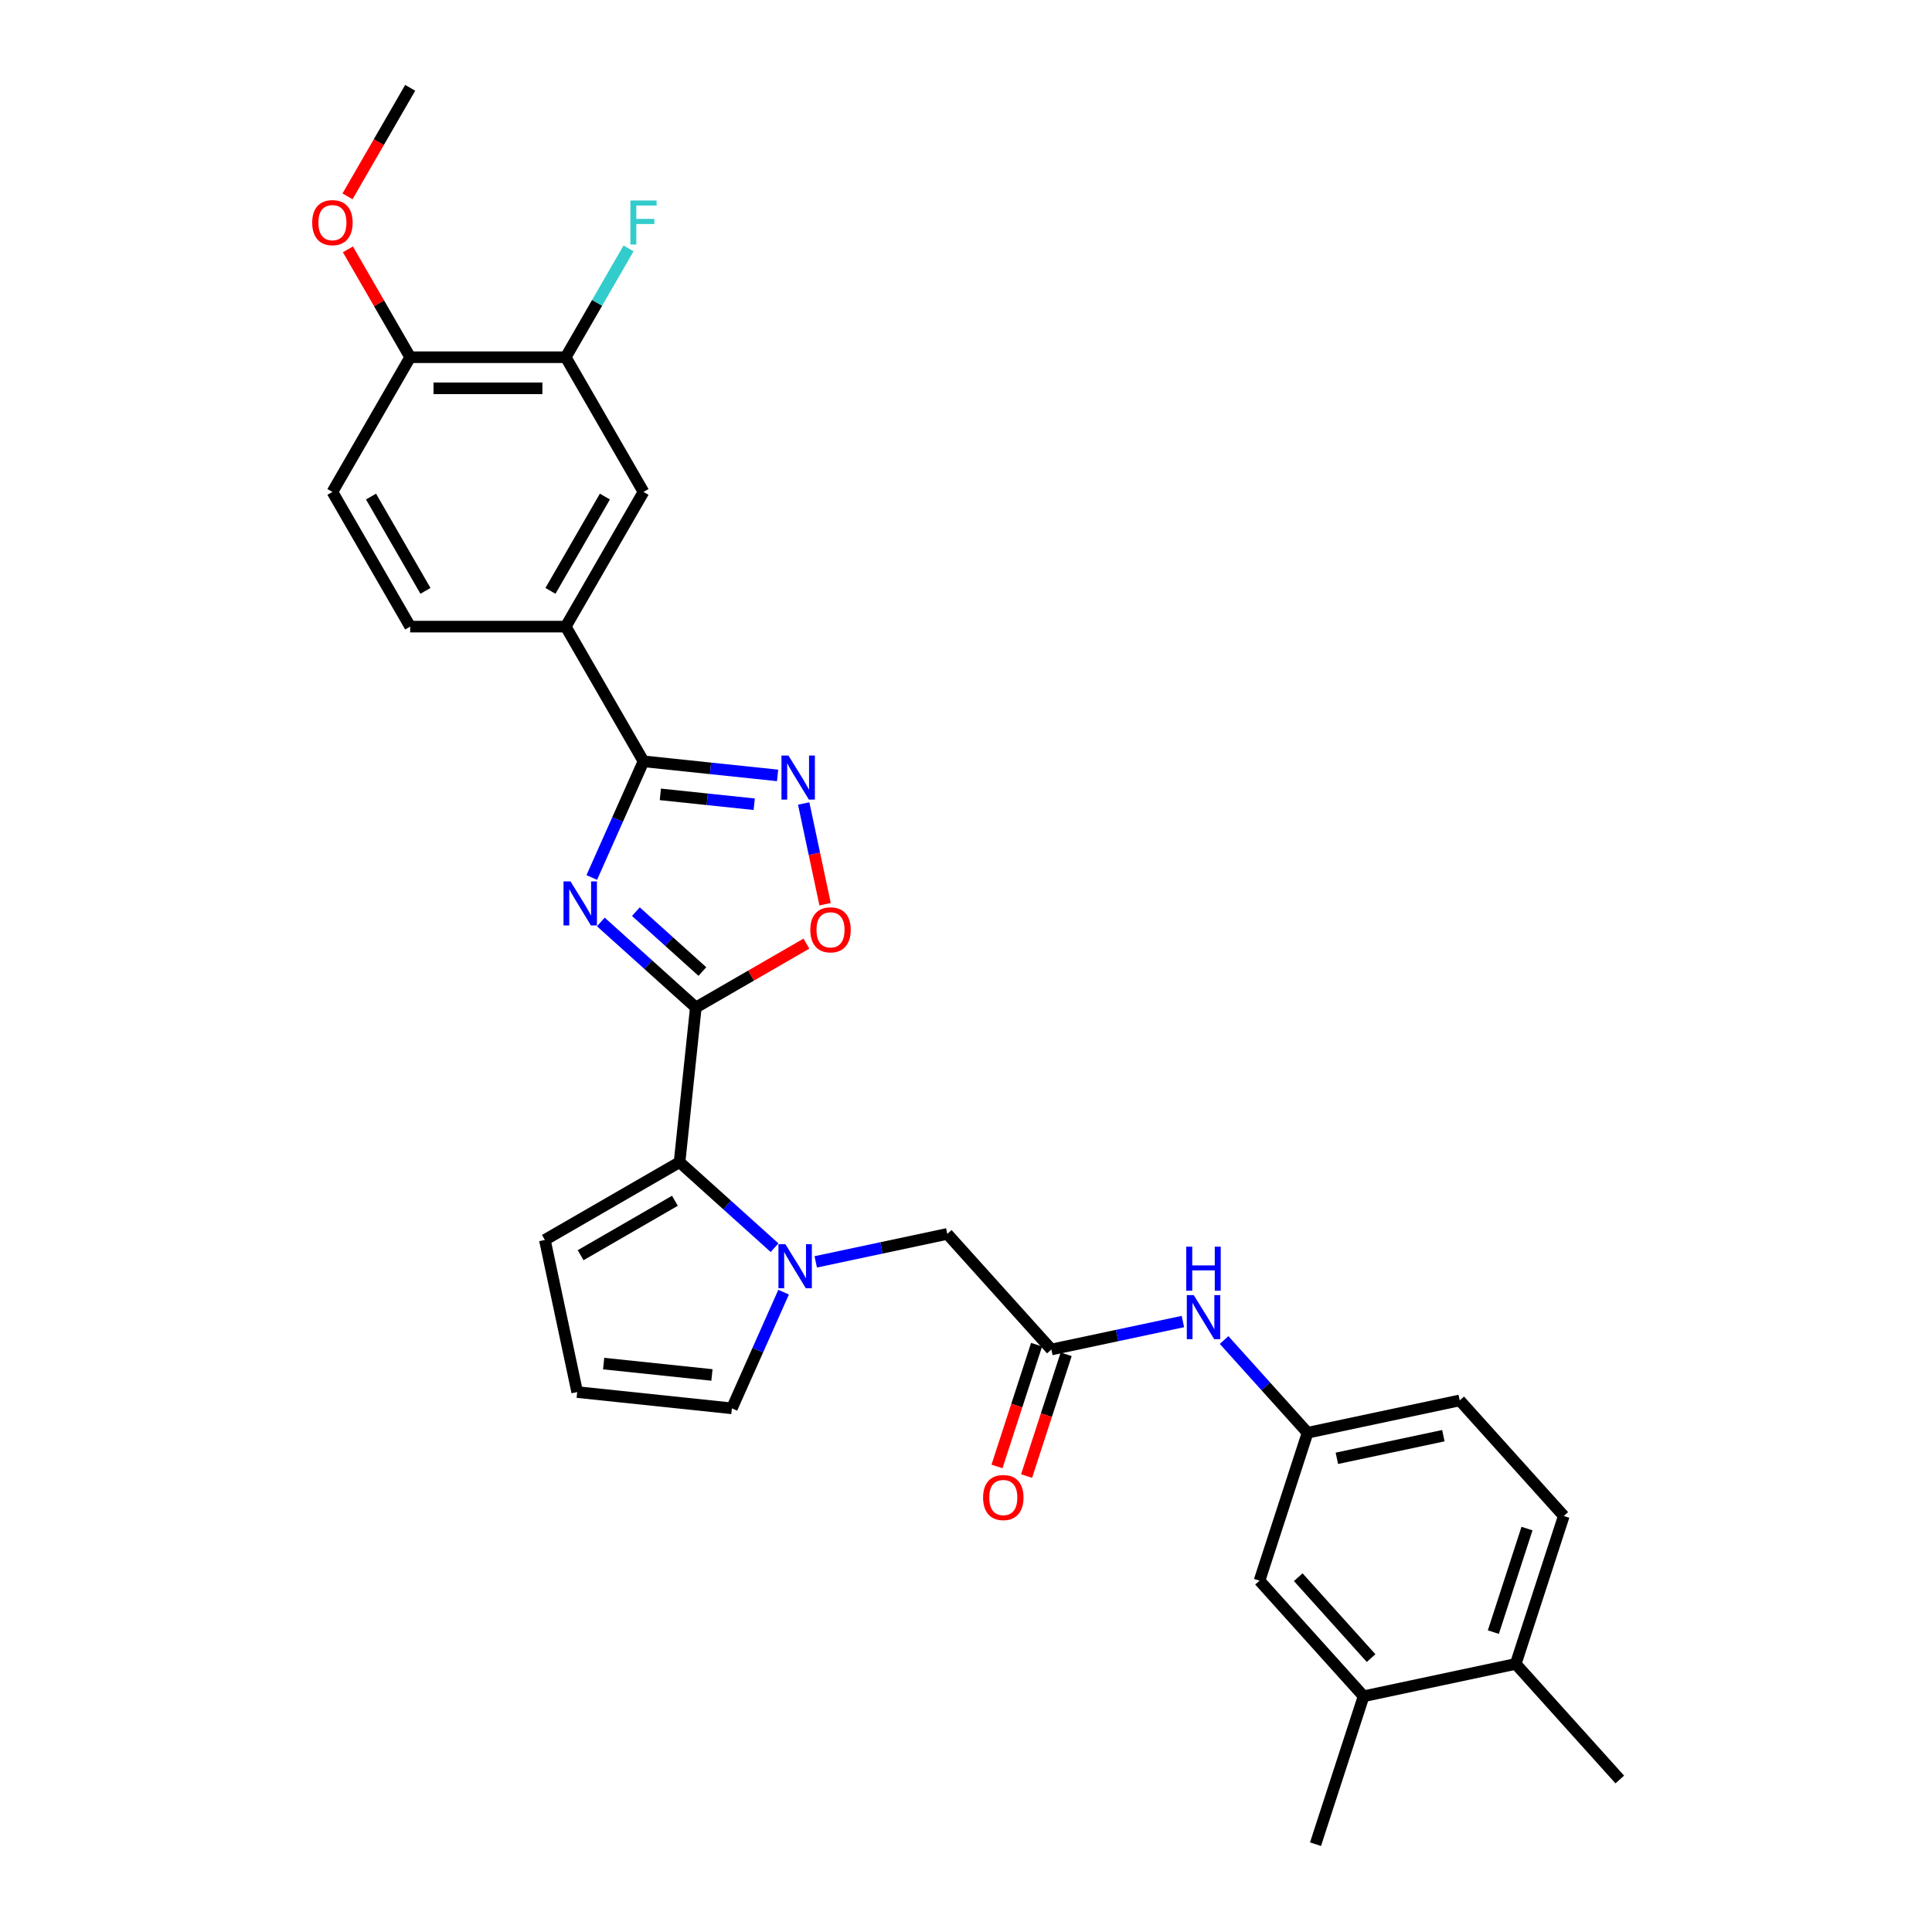 <?xml version='1.0' encoding='iso-8859-1'?>
<svg version='1.1' baseProfile='full'
              xmlns='http://www.w3.org/2000/svg'
                      xmlns:rdkit='http://www.rdkit.org/xml'
                      xmlns:xlink='http://www.w3.org/1999/xlink'
                  xml:space='preserve'
width='1000px' height='1000px' viewBox='0 0 1000 1000'>
<!-- END OF HEADER -->
<rect style='opacity:1.0;fill:#FFFFFF;stroke:none' width='1000' height='1000' x='0' y='0'> </rect>
<path class='bond-0' d='M 310.986,477.2 L 335.57,499.336' style='fill:none;fill-rule:evenodd;stroke:#0000FF;stroke-width:6px;stroke-linecap:butt;stroke-linejoin:miter;stroke-opacity:1' />
<path class='bond-0' d='M 335.57,499.336 L 360.154,521.472' style='fill:none;fill-rule:evenodd;stroke:#000000;stroke-width:6px;stroke-linecap:butt;stroke-linejoin:miter;stroke-opacity:1' />
<path class='bond-0' d='M 329.135,471.876 L 346.344,487.371' style='fill:none;fill-rule:evenodd;stroke:#0000FF;stroke-width:6px;stroke-linecap:butt;stroke-linejoin:miter;stroke-opacity:1' />
<path class='bond-0' d='M 346.344,487.371 L 363.553,502.866' style='fill:none;fill-rule:evenodd;stroke:#000000;stroke-width:6px;stroke-linecap:butt;stroke-linejoin:miter;stroke-opacity:1' />
<path class='bond-1' d='M 306.298,454.191 L 319.685,424.124' style='fill:none;fill-rule:evenodd;stroke:#0000FF;stroke-width:6px;stroke-linecap:butt;stroke-linejoin:miter;stroke-opacity:1' />
<path class='bond-1' d='M 319.685,424.124 L 333.071,394.057' style='fill:none;fill-rule:evenodd;stroke:#000000;stroke-width:6px;stroke-linecap:butt;stroke-linejoin:miter;stroke-opacity:1' />
<path class='bond-3' d='M 360.154,521.472 L 351.739,601.537' style='fill:none;fill-rule:evenodd;stroke:#000000;stroke-width:6px;stroke-linecap:butt;stroke-linejoin:miter;stroke-opacity:1' />
<path class='bond-5' d='M 360.154,521.472 L 388.775,504.948' style='fill:none;fill-rule:evenodd;stroke:#000000;stroke-width:6px;stroke-linecap:butt;stroke-linejoin:miter;stroke-opacity:1' />
<path class='bond-5' d='M 388.775,504.948 L 417.396,488.423' style='fill:none;fill-rule:evenodd;stroke:#FF0000;stroke-width:6px;stroke-linecap:butt;stroke-linejoin:miter;stroke-opacity:1' />
<path class='bond-4' d='M 333.071,394.057 L 367.775,397.704' style='fill:none;fill-rule:evenodd;stroke:#000000;stroke-width:6px;stroke-linecap:butt;stroke-linejoin:miter;stroke-opacity:1' />
<path class='bond-4' d='M 367.775,397.704 L 402.478,401.352' style='fill:none;fill-rule:evenodd;stroke:#0000FF;stroke-width:6px;stroke-linecap:butt;stroke-linejoin:miter;stroke-opacity:1' />
<path class='bond-4' d='M 341.799,411.164 L 366.091,413.717' style='fill:none;fill-rule:evenodd;stroke:#000000;stroke-width:6px;stroke-linecap:butt;stroke-linejoin:miter;stroke-opacity:1' />
<path class='bond-4' d='M 366.091,413.717 L 390.384,416.27' style='fill:none;fill-rule:evenodd;stroke:#0000FF;stroke-width:6px;stroke-linecap:butt;stroke-linejoin:miter;stroke-opacity:1' />
<path class='bond-6' d='M 333.071,394.057 L 292.818,324.336' style='fill:none;fill-rule:evenodd;stroke:#000000;stroke-width:6px;stroke-linecap:butt;stroke-linejoin:miter;stroke-opacity:1' />
<path class='bond-2' d='M 400.908,645.809 L 376.324,623.673' style='fill:none;fill-rule:evenodd;stroke:#0000FF;stroke-width:6px;stroke-linecap:butt;stroke-linejoin:miter;stroke-opacity:1' />
<path class='bond-2' d='M 376.324,623.673 L 351.739,601.537' style='fill:none;fill-rule:evenodd;stroke:#000000;stroke-width:6px;stroke-linecap:butt;stroke-linejoin:miter;stroke-opacity:1' />
<path class='bond-8' d='M 422.226,653.141 L 456.27,645.905' style='fill:none;fill-rule:evenodd;stroke:#0000FF;stroke-width:6px;stroke-linecap:butt;stroke-linejoin:miter;stroke-opacity:1' />
<path class='bond-8' d='M 456.27,645.905 L 490.314,638.668' style='fill:none;fill-rule:evenodd;stroke:#000000;stroke-width:6px;stroke-linecap:butt;stroke-linejoin:miter;stroke-opacity:1' />
<path class='bond-11' d='M 405.595,668.819 L 392.209,698.886' style='fill:none;fill-rule:evenodd;stroke:#0000FF;stroke-width:6px;stroke-linecap:butt;stroke-linejoin:miter;stroke-opacity:1' />
<path class='bond-11' d='M 392.209,698.886 L 378.822,728.953' style='fill:none;fill-rule:evenodd;stroke:#000000;stroke-width:6px;stroke-linecap:butt;stroke-linejoin:miter;stroke-opacity:1' />
<path class='bond-13' d='M 351.739,601.537 L 282.019,641.79' style='fill:none;fill-rule:evenodd;stroke:#000000;stroke-width:6px;stroke-linecap:butt;stroke-linejoin:miter;stroke-opacity:1' />
<path class='bond-13' d='M 349.332,621.519 L 300.527,649.697' style='fill:none;fill-rule:evenodd;stroke:#000000;stroke-width:6px;stroke-linecap:butt;stroke-linejoin:miter;stroke-opacity:1' />
<path class='bond-30' d='M 415.988,415.884 L 421.528,441.952' style='fill:none;fill-rule:evenodd;stroke:#0000FF;stroke-width:6px;stroke-linecap:butt;stroke-linejoin:miter;stroke-opacity:1' />
<path class='bond-30' d='M 421.528,441.952 L 427.069,468.021' style='fill:none;fill-rule:evenodd;stroke:#FF0000;stroke-width:6px;stroke-linecap:butt;stroke-linejoin:miter;stroke-opacity:1' />
<path class='bond-9' d='M 292.818,324.336 L 333.071,254.616' style='fill:none;fill-rule:evenodd;stroke:#000000;stroke-width:6px;stroke-linecap:butt;stroke-linejoin:miter;stroke-opacity:1' />
<path class='bond-9' d='M 284.912,305.828 L 313.089,257.023' style='fill:none;fill-rule:evenodd;stroke:#000000;stroke-width:6px;stroke-linecap:butt;stroke-linejoin:miter;stroke-opacity:1' />
<path class='bond-21' d='M 292.818,324.336 L 212.312,324.336' style='fill:none;fill-rule:evenodd;stroke:#000000;stroke-width:6px;stroke-linecap:butt;stroke-linejoin:miter;stroke-opacity:1' />
<path class='bond-7' d='M 544.183,698.496 L 490.314,638.668' style='fill:none;fill-rule:evenodd;stroke:#000000;stroke-width:6px;stroke-linecap:butt;stroke-linejoin:miter;stroke-opacity:1' />
<path class='bond-12' d='M 544.183,698.496 L 578.227,691.26' style='fill:none;fill-rule:evenodd;stroke:#000000;stroke-width:6px;stroke-linecap:butt;stroke-linejoin:miter;stroke-opacity:1' />
<path class='bond-12' d='M 578.227,691.26 L 612.271,684.024' style='fill:none;fill-rule:evenodd;stroke:#0000FF;stroke-width:6px;stroke-linecap:butt;stroke-linejoin:miter;stroke-opacity:1' />
<path class='bond-20' d='M 536.527,696.008 L 526.288,727.521' style='fill:none;fill-rule:evenodd;stroke:#000000;stroke-width:6px;stroke-linecap:butt;stroke-linejoin:miter;stroke-opacity:1' />
<path class='bond-20' d='M 526.288,727.521 L 516.049,759.033' style='fill:none;fill-rule:evenodd;stroke:#FF0000;stroke-width:6px;stroke-linecap:butt;stroke-linejoin:miter;stroke-opacity:1' />
<path class='bond-20' d='M 551.84,700.984 L 541.601,732.496' style='fill:none;fill-rule:evenodd;stroke:#000000;stroke-width:6px;stroke-linecap:butt;stroke-linejoin:miter;stroke-opacity:1' />
<path class='bond-20' d='M 541.601,732.496 L 531.362,764.009' style='fill:none;fill-rule:evenodd;stroke:#FF0000;stroke-width:6px;stroke-linecap:butt;stroke-linejoin:miter;stroke-opacity:1' />
<path class='bond-10' d='M 333.071,254.616 L 292.818,184.895' style='fill:none;fill-rule:evenodd;stroke:#000000;stroke-width:6px;stroke-linecap:butt;stroke-linejoin:miter;stroke-opacity:1' />
<path class='bond-24' d='M 292.818,184.895 L 309.073,156.741' style='fill:none;fill-rule:evenodd;stroke:#000000;stroke-width:6px;stroke-linecap:butt;stroke-linejoin:miter;stroke-opacity:1' />
<path class='bond-24' d='M 309.073,156.741 L 325.328,128.587' style='fill:none;fill-rule:evenodd;stroke:#33CCCC;stroke-width:6px;stroke-linecap:butt;stroke-linejoin:miter;stroke-opacity:1' />
<path class='bond-32' d='M 292.818,184.895 L 212.312,184.895' style='fill:none;fill-rule:evenodd;stroke:#000000;stroke-width:6px;stroke-linecap:butt;stroke-linejoin:miter;stroke-opacity:1' />
<path class='bond-32' d='M 280.742,200.997 L 224.388,200.997' style='fill:none;fill-rule:evenodd;stroke:#000000;stroke-width:6px;stroke-linecap:butt;stroke-linejoin:miter;stroke-opacity:1' />
<path class='bond-31' d='M 378.822,728.953 L 298.757,720.537' style='fill:none;fill-rule:evenodd;stroke:#000000;stroke-width:6px;stroke-linecap:butt;stroke-linejoin:miter;stroke-opacity:1' />
<path class='bond-31' d='M 368.495,711.677 L 312.45,705.787' style='fill:none;fill-rule:evenodd;stroke:#000000;stroke-width:6px;stroke-linecap:butt;stroke-linejoin:miter;stroke-opacity:1' />
<path class='bond-16' d='M 633.589,693.596 L 655.194,717.591' style='fill:none;fill-rule:evenodd;stroke:#0000FF;stroke-width:6px;stroke-linecap:butt;stroke-linejoin:miter;stroke-opacity:1' />
<path class='bond-16' d='M 655.194,717.591 L 676.799,741.586' style='fill:none;fill-rule:evenodd;stroke:#000000;stroke-width:6px;stroke-linecap:butt;stroke-linejoin:miter;stroke-opacity:1' />
<path class='bond-15' d='M 282.019,641.79 L 298.757,720.537' style='fill:none;fill-rule:evenodd;stroke:#000000;stroke-width:6px;stroke-linecap:butt;stroke-linejoin:miter;stroke-opacity:1' />
<path class='bond-14' d='M 705.791,877.979 L 651.922,818.152' style='fill:none;fill-rule:evenodd;stroke:#000000;stroke-width:6px;stroke-linecap:butt;stroke-linejoin:miter;stroke-opacity:1' />
<path class='bond-14' d='M 709.676,858.231 L 671.967,816.352' style='fill:none;fill-rule:evenodd;stroke:#000000;stroke-width:6px;stroke-linecap:butt;stroke-linejoin:miter;stroke-opacity:1' />
<path class='bond-27' d='M 705.791,877.979 L 680.913,954.545' style='fill:none;fill-rule:evenodd;stroke:#000000;stroke-width:6px;stroke-linecap:butt;stroke-linejoin:miter;stroke-opacity:1' />
<path class='bond-33' d='M 705.791,877.979 L 784.538,861.241' style='fill:none;fill-rule:evenodd;stroke:#000000;stroke-width:6px;stroke-linecap:butt;stroke-linejoin:miter;stroke-opacity:1' />
<path class='bond-18' d='M 676.799,741.586 L 651.922,818.152' style='fill:none;fill-rule:evenodd;stroke:#000000;stroke-width:6px;stroke-linecap:butt;stroke-linejoin:miter;stroke-opacity:1' />
<path class='bond-25' d='M 676.799,741.586 L 755.546,724.848' style='fill:none;fill-rule:evenodd;stroke:#000000;stroke-width:6px;stroke-linecap:butt;stroke-linejoin:miter;stroke-opacity:1' />
<path class='bond-25' d='M 691.959,754.824 L 747.082,743.108' style='fill:none;fill-rule:evenodd;stroke:#000000;stroke-width:6px;stroke-linecap:butt;stroke-linejoin:miter;stroke-opacity:1' />
<path class='bond-17' d='M 212.312,184.895 L 172.059,254.616' style='fill:none;fill-rule:evenodd;stroke:#000000;stroke-width:6px;stroke-linecap:butt;stroke-linejoin:miter;stroke-opacity:1' />
<path class='bond-26' d='M 212.312,184.895 L 196.197,156.983' style='fill:none;fill-rule:evenodd;stroke:#000000;stroke-width:6px;stroke-linecap:butt;stroke-linejoin:miter;stroke-opacity:1' />
<path class='bond-26' d='M 196.197,156.983 L 180.081,129.07' style='fill:none;fill-rule:evenodd;stroke:#FF0000;stroke-width:6px;stroke-linecap:butt;stroke-linejoin:miter;stroke-opacity:1' />
<path class='bond-19' d='M 784.538,861.241 L 809.415,784.675' style='fill:none;fill-rule:evenodd;stroke:#000000;stroke-width:6px;stroke-linecap:butt;stroke-linejoin:miter;stroke-opacity:1' />
<path class='bond-19' d='M 772.956,844.781 L 790.371,791.185' style='fill:none;fill-rule:evenodd;stroke:#000000;stroke-width:6px;stroke-linecap:butt;stroke-linejoin:miter;stroke-opacity:1' />
<path class='bond-28' d='M 784.538,861.241 L 838.407,921.069' style='fill:none;fill-rule:evenodd;stroke:#000000;stroke-width:6px;stroke-linecap:butt;stroke-linejoin:miter;stroke-opacity:1' />
<path class='bond-22' d='M 212.312,324.336 L 172.059,254.616' style='fill:none;fill-rule:evenodd;stroke:#000000;stroke-width:6px;stroke-linecap:butt;stroke-linejoin:miter;stroke-opacity:1' />
<path class='bond-22' d='M 220.218,305.828 L 192.041,257.023' style='fill:none;fill-rule:evenodd;stroke:#000000;stroke-width:6px;stroke-linecap:butt;stroke-linejoin:miter;stroke-opacity:1' />
<path class='bond-23' d='M 809.415,784.675 L 755.546,724.848' style='fill:none;fill-rule:evenodd;stroke:#000000;stroke-width:6px;stroke-linecap:butt;stroke-linejoin:miter;stroke-opacity:1' />
<path class='bond-29' d='M 179.877,101.634 L 196.094,73.544' style='fill:none;fill-rule:evenodd;stroke:#FF0000;stroke-width:6px;stroke-linecap:butt;stroke-linejoin:miter;stroke-opacity:1' />
<path class='bond-29' d='M 196.094,73.544 L 212.312,45.455' style='fill:none;fill-rule:evenodd;stroke:#000000;stroke-width:6px;stroke-linecap:butt;stroke-linejoin:miter;stroke-opacity:1' />
<path  class='atom-0' d='M 295.287 456.203
L 302.758 468.279
Q 303.499 469.471, 304.69 471.628
Q 305.882 473.786, 305.946 473.915
L 305.946 456.203
L 308.973 456.203
L 308.973 479.003
L 305.849 479.003
L 297.831 465.8
Q 296.897 464.254, 295.899 462.483
Q 294.933 460.712, 294.643 460.164
L 294.643 479.003
L 291.68 479.003
L 291.68 456.203
L 295.287 456.203
' fill='#0000FF'/>
<path  class='atom-3' d='M 406.527 644.007
L 413.998 656.083
Q 414.739 657.274, 415.93 659.432
Q 417.122 661.589, 417.186 661.718
L 417.186 644.007
L 420.213 644.007
L 420.213 666.806
L 417.09 666.806
L 409.071 653.603
Q 408.137 652.057, 407.139 650.286
Q 406.173 648.515, 405.883 647.968
L 405.883 666.806
L 402.921 666.806
L 402.921 644.007
L 406.527 644.007
' fill='#0000FF'/>
<path  class='atom-5' d='M 408.097 391.072
L 415.568 403.148
Q 416.309 404.34, 417.5 406.497
Q 418.692 408.655, 418.756 408.784
L 418.756 391.072
L 421.783 391.072
L 421.783 413.872
L 418.659 413.872
L 410.641 400.669
Q 409.707 399.123, 408.709 397.352
Q 407.743 395.581, 407.453 395.033
L 407.453 413.872
L 404.49 413.872
L 404.49 391.072
L 408.097 391.072
' fill='#0000FF'/>
<path  class='atom-6' d='M 419.409 481.283
Q 419.409 475.809, 422.114 472.75
Q 424.819 469.69, 429.875 469.69
Q 434.931 469.69, 437.636 472.75
Q 440.341 475.809, 440.341 481.283
Q 440.341 486.822, 437.603 489.978
Q 434.866 493.102, 429.875 493.102
Q 424.851 493.102, 422.114 489.978
Q 419.409 486.854, 419.409 481.283
M 429.875 490.525
Q 433.353 490.525, 435.22 488.207
Q 437.12 485.856, 437.12 481.283
Q 437.12 476.807, 435.22 474.553
Q 433.353 472.267, 429.875 472.267
Q 426.397 472.267, 424.497 474.521
Q 422.629 476.775, 422.629 481.283
Q 422.629 485.888, 424.497 488.207
Q 426.397 490.525, 429.875 490.525
' fill='#FF0000'/>
<path  class='atom-13' d='M 617.89 670.358
L 625.361 682.434
Q 626.102 683.626, 627.294 685.783
Q 628.485 687.941, 628.549 688.07
L 628.549 670.358
L 631.576 670.358
L 631.576 693.158
L 628.453 693.158
L 620.434 679.955
Q 619.501 678.409, 618.502 676.638
Q 617.536 674.867, 617.246 674.319
L 617.246 693.158
L 614.284 693.158
L 614.284 670.358
L 617.89 670.358
' fill='#0000FF'/>
<path  class='atom-13' d='M 614.01 645.279
L 617.101 645.279
L 617.101 654.972
L 628.759 654.972
L 628.759 645.279
L 631.85 645.279
L 631.85 668.078
L 628.759 668.078
L 628.759 657.548
L 617.101 657.548
L 617.101 668.078
L 614.01 668.078
L 614.01 645.279
' fill='#0000FF'/>
<path  class='atom-21' d='M 508.84 775.126
Q 508.84 769.652, 511.545 766.593
Q 514.25 763.534, 519.305 763.534
Q 524.361 763.534, 527.066 766.593
Q 529.771 769.652, 529.771 775.126
Q 529.771 780.665, 527.034 783.821
Q 524.297 786.945, 519.305 786.945
Q 514.282 786.945, 511.545 783.821
Q 508.84 780.698, 508.84 775.126
M 519.305 784.369
Q 522.783 784.369, 524.651 782.05
Q 526.551 779.699, 526.551 775.126
Q 526.551 770.65, 524.651 768.396
Q 522.783 766.11, 519.305 766.11
Q 515.827 766.11, 513.928 768.364
Q 512.06 770.618, 512.06 775.126
Q 512.06 779.731, 513.928 782.05
Q 515.827 784.369, 519.305 784.369
' fill='#FF0000'/>
<path  class='atom-25' d='M 326.293 103.775
L 339.85 103.775
L 339.85 106.384
L 329.352 106.384
L 329.352 113.307
L 338.691 113.307
L 338.691 115.948
L 329.352 115.948
L 329.352 126.575
L 326.293 126.575
L 326.293 103.775
' fill='#33CCCC'/>
<path  class='atom-27' d='M 161.593 115.239
Q 161.593 109.765, 164.298 106.706
Q 167.003 103.646, 172.059 103.646
Q 177.115 103.646, 179.82 106.706
Q 182.525 109.765, 182.525 115.239
Q 182.525 120.778, 179.788 123.934
Q 177.05 127.058, 172.059 127.058
Q 167.035 127.058, 164.298 123.934
Q 161.593 120.81, 161.593 115.239
M 172.059 124.482
Q 175.537 124.482, 177.405 122.163
Q 179.304 119.812, 179.304 115.239
Q 179.304 110.763, 177.405 108.509
Q 175.537 106.223, 172.059 106.223
Q 168.581 106.223, 166.681 108.477
Q 164.813 110.731, 164.813 115.239
Q 164.813 119.844, 166.681 122.163
Q 168.581 124.482, 172.059 124.482
' fill='#FF0000'/>
</svg>
